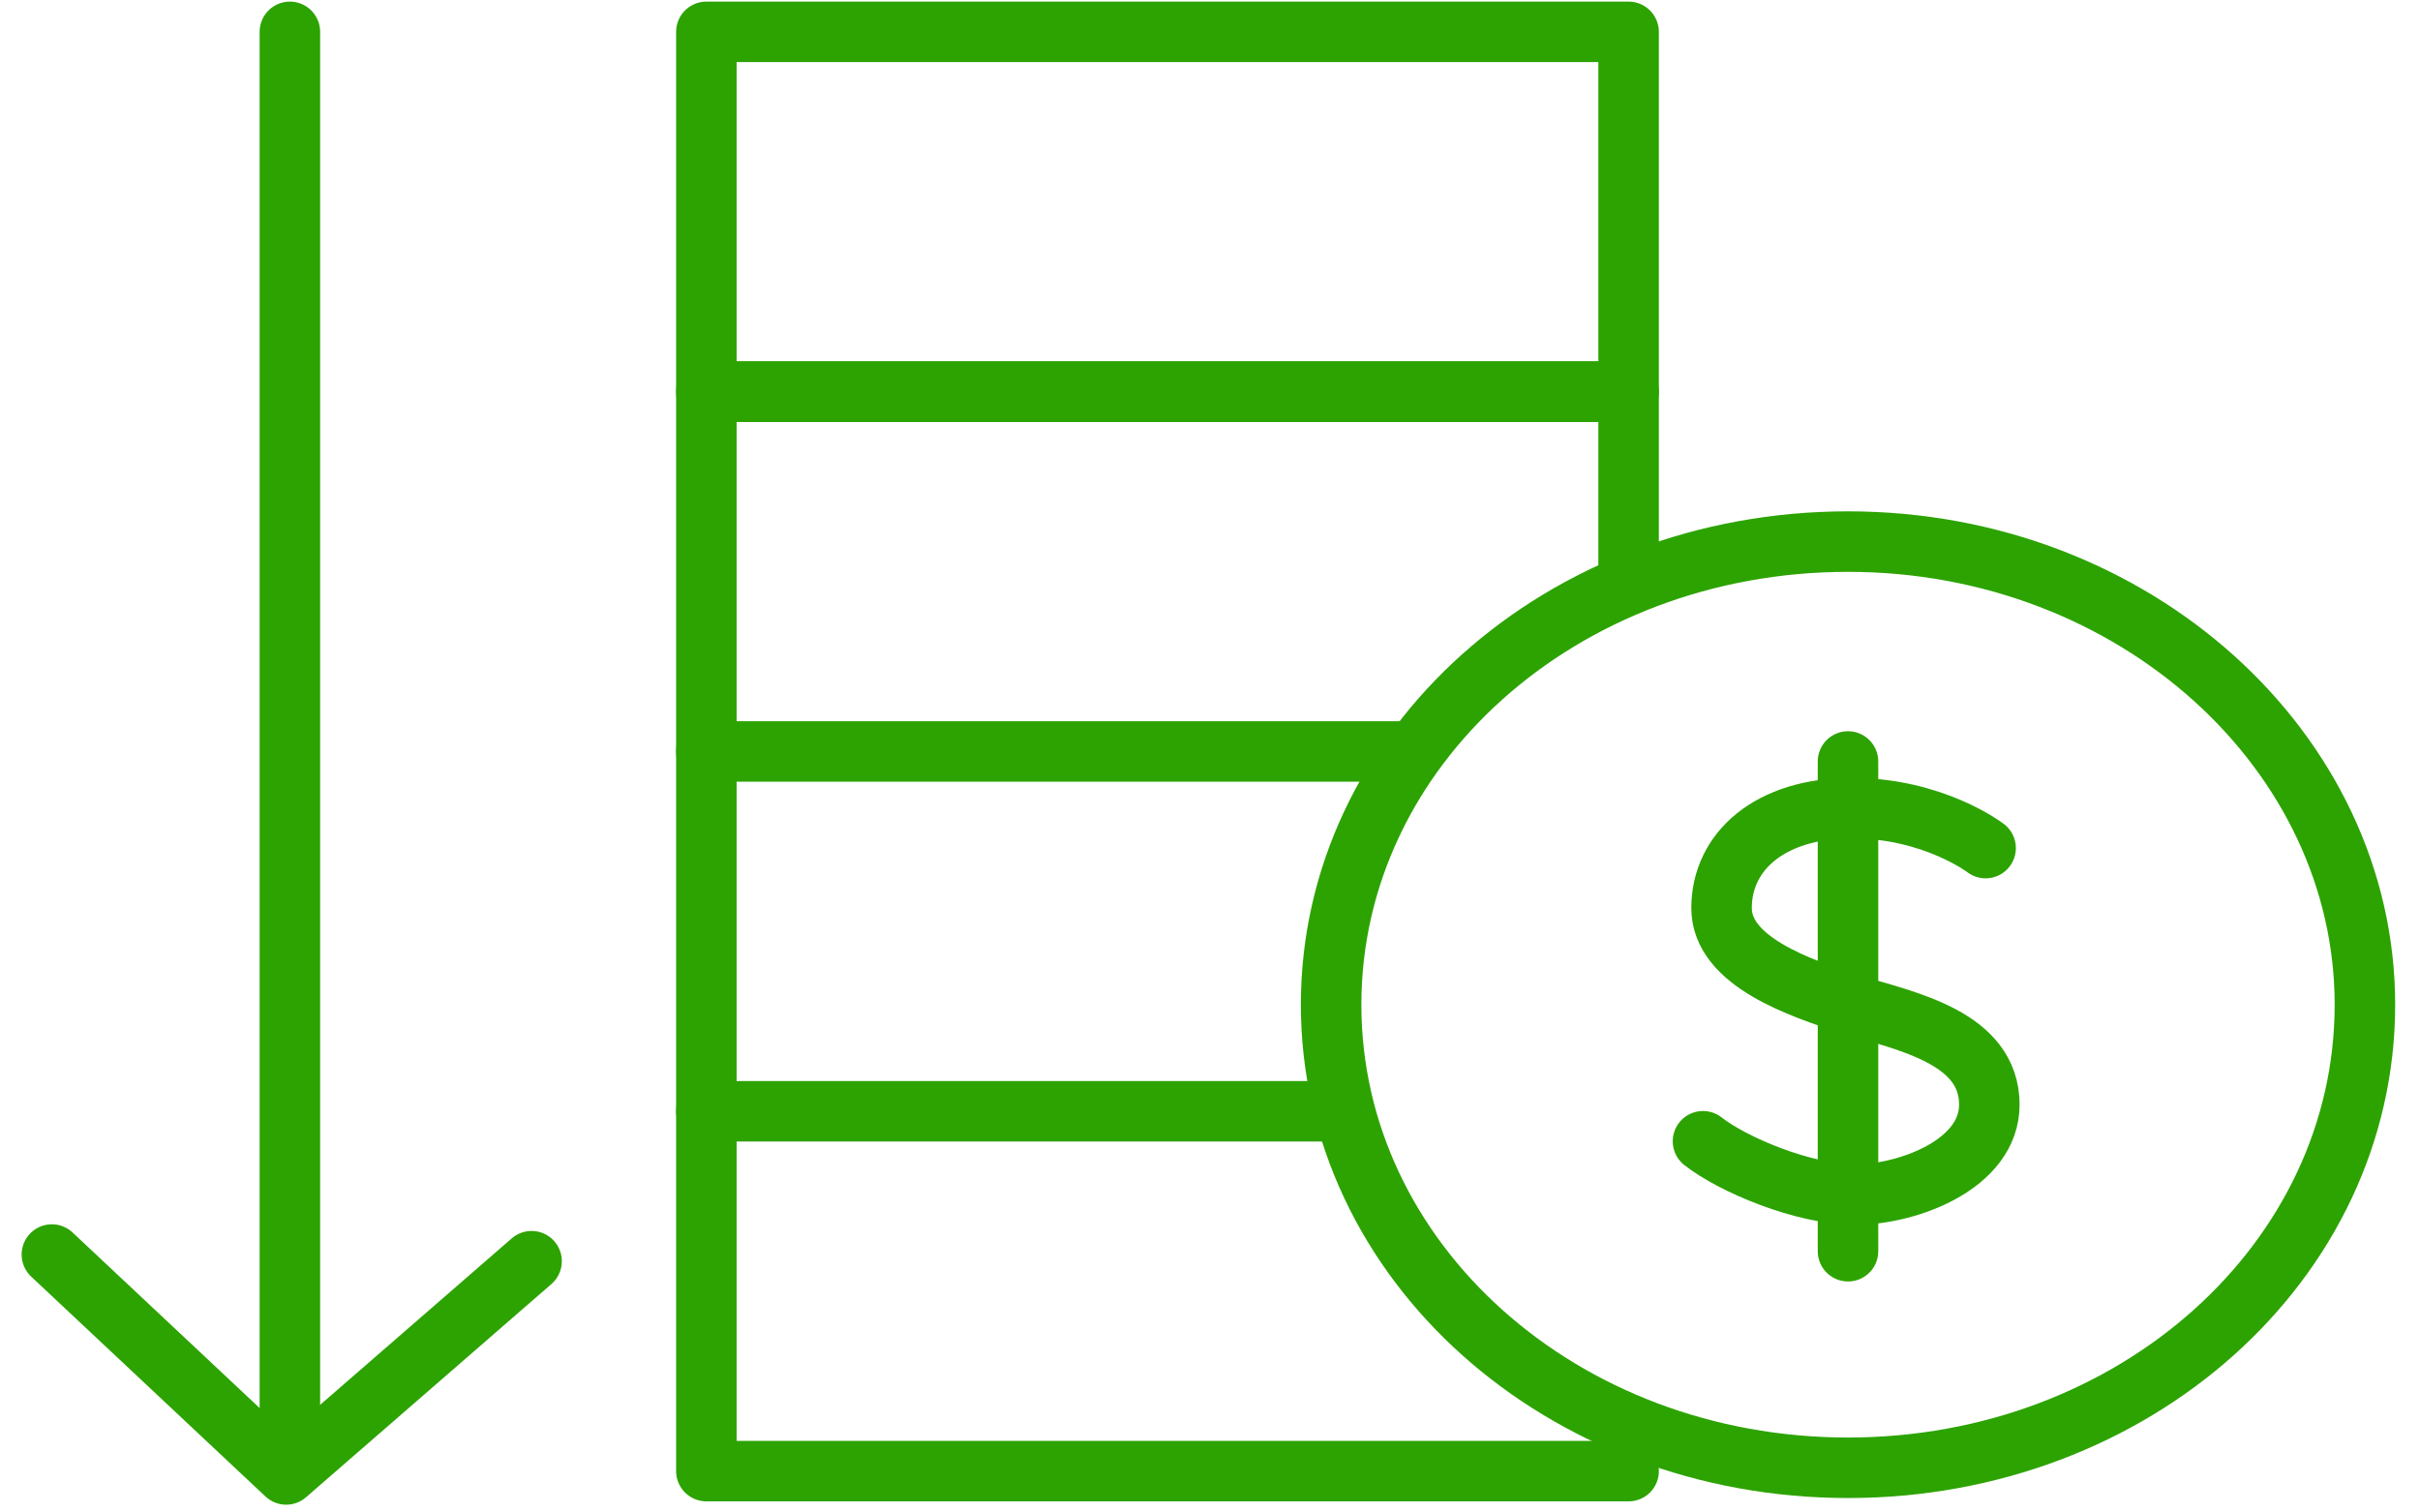 <?xml version="1.0" encoding="UTF-8"?>
<svg xmlns="http://www.w3.org/2000/svg" width="80" height="50" viewBox="0 0 80 50" fill="none">
  <path d="M53.838 48.632H23.351V36.737" stroke="#2CA300" stroke-width="2" stroke-linecap="round" stroke-linejoin="round"></path>
  <path d="M44.003 36.737H23.351V24.842" stroke="#2CA300" stroke-width="2" stroke-linecap="round" stroke-linejoin="round"></path>
  <path d="M46.339 24.842H23.351V12.947H53.838V19.225" stroke="#2CA300" stroke-width="2" stroke-linecap="round" stroke-linejoin="round"></path>
  <path d="M53.838 1.053H23.351V12.947H53.838V1.053Z" stroke="#2CA300" stroke-width="2" stroke-linecap="round" stroke-linejoin="round"></path>
  <path d="M78.179 33.213C78.179 41.693 70.557 48.522 61.092 48.522C51.626 48.522 44.004 41.693 44.004 33.213C44.004 24.732 51.626 17.904 61.092 17.904C70.557 17.904 78.179 24.842 78.179 33.213Z" stroke="#2CA300" stroke-width="2" stroke-linecap="round" stroke-linejoin="round"></path>
  <path d="M65.64 28.036C65.64 28.036 63.919 26.715 61.214 26.715C58.51 26.715 56.911 28.146 56.911 30.019C56.911 31.781 59.493 32.662 61.214 33.213C63.058 33.763 65.763 34.314 65.763 36.517C65.763 38.499 63.058 39.49 61.337 39.49C59.616 39.49 57.28 38.499 56.297 37.728" stroke="#2CA300" stroke-width="2" stroke-linecap="round" stroke-linejoin="round"></path>
  <path d="M61.091 25.173V41.363" stroke="#2CA300" stroke-width="2" stroke-linecap="round" stroke-linejoin="round"></path>
  <path d="M9.583 1.053V47.641" stroke="#2CA300" stroke-width="2" stroke-linecap="round" stroke-linejoin="round"></path>
  <path d="M17.573 41.693L9.46 48.742L1.715 41.473" stroke="#2CA300" stroke-width="2" stroke-linecap="round" stroke-linejoin="round"></path>
</svg>

